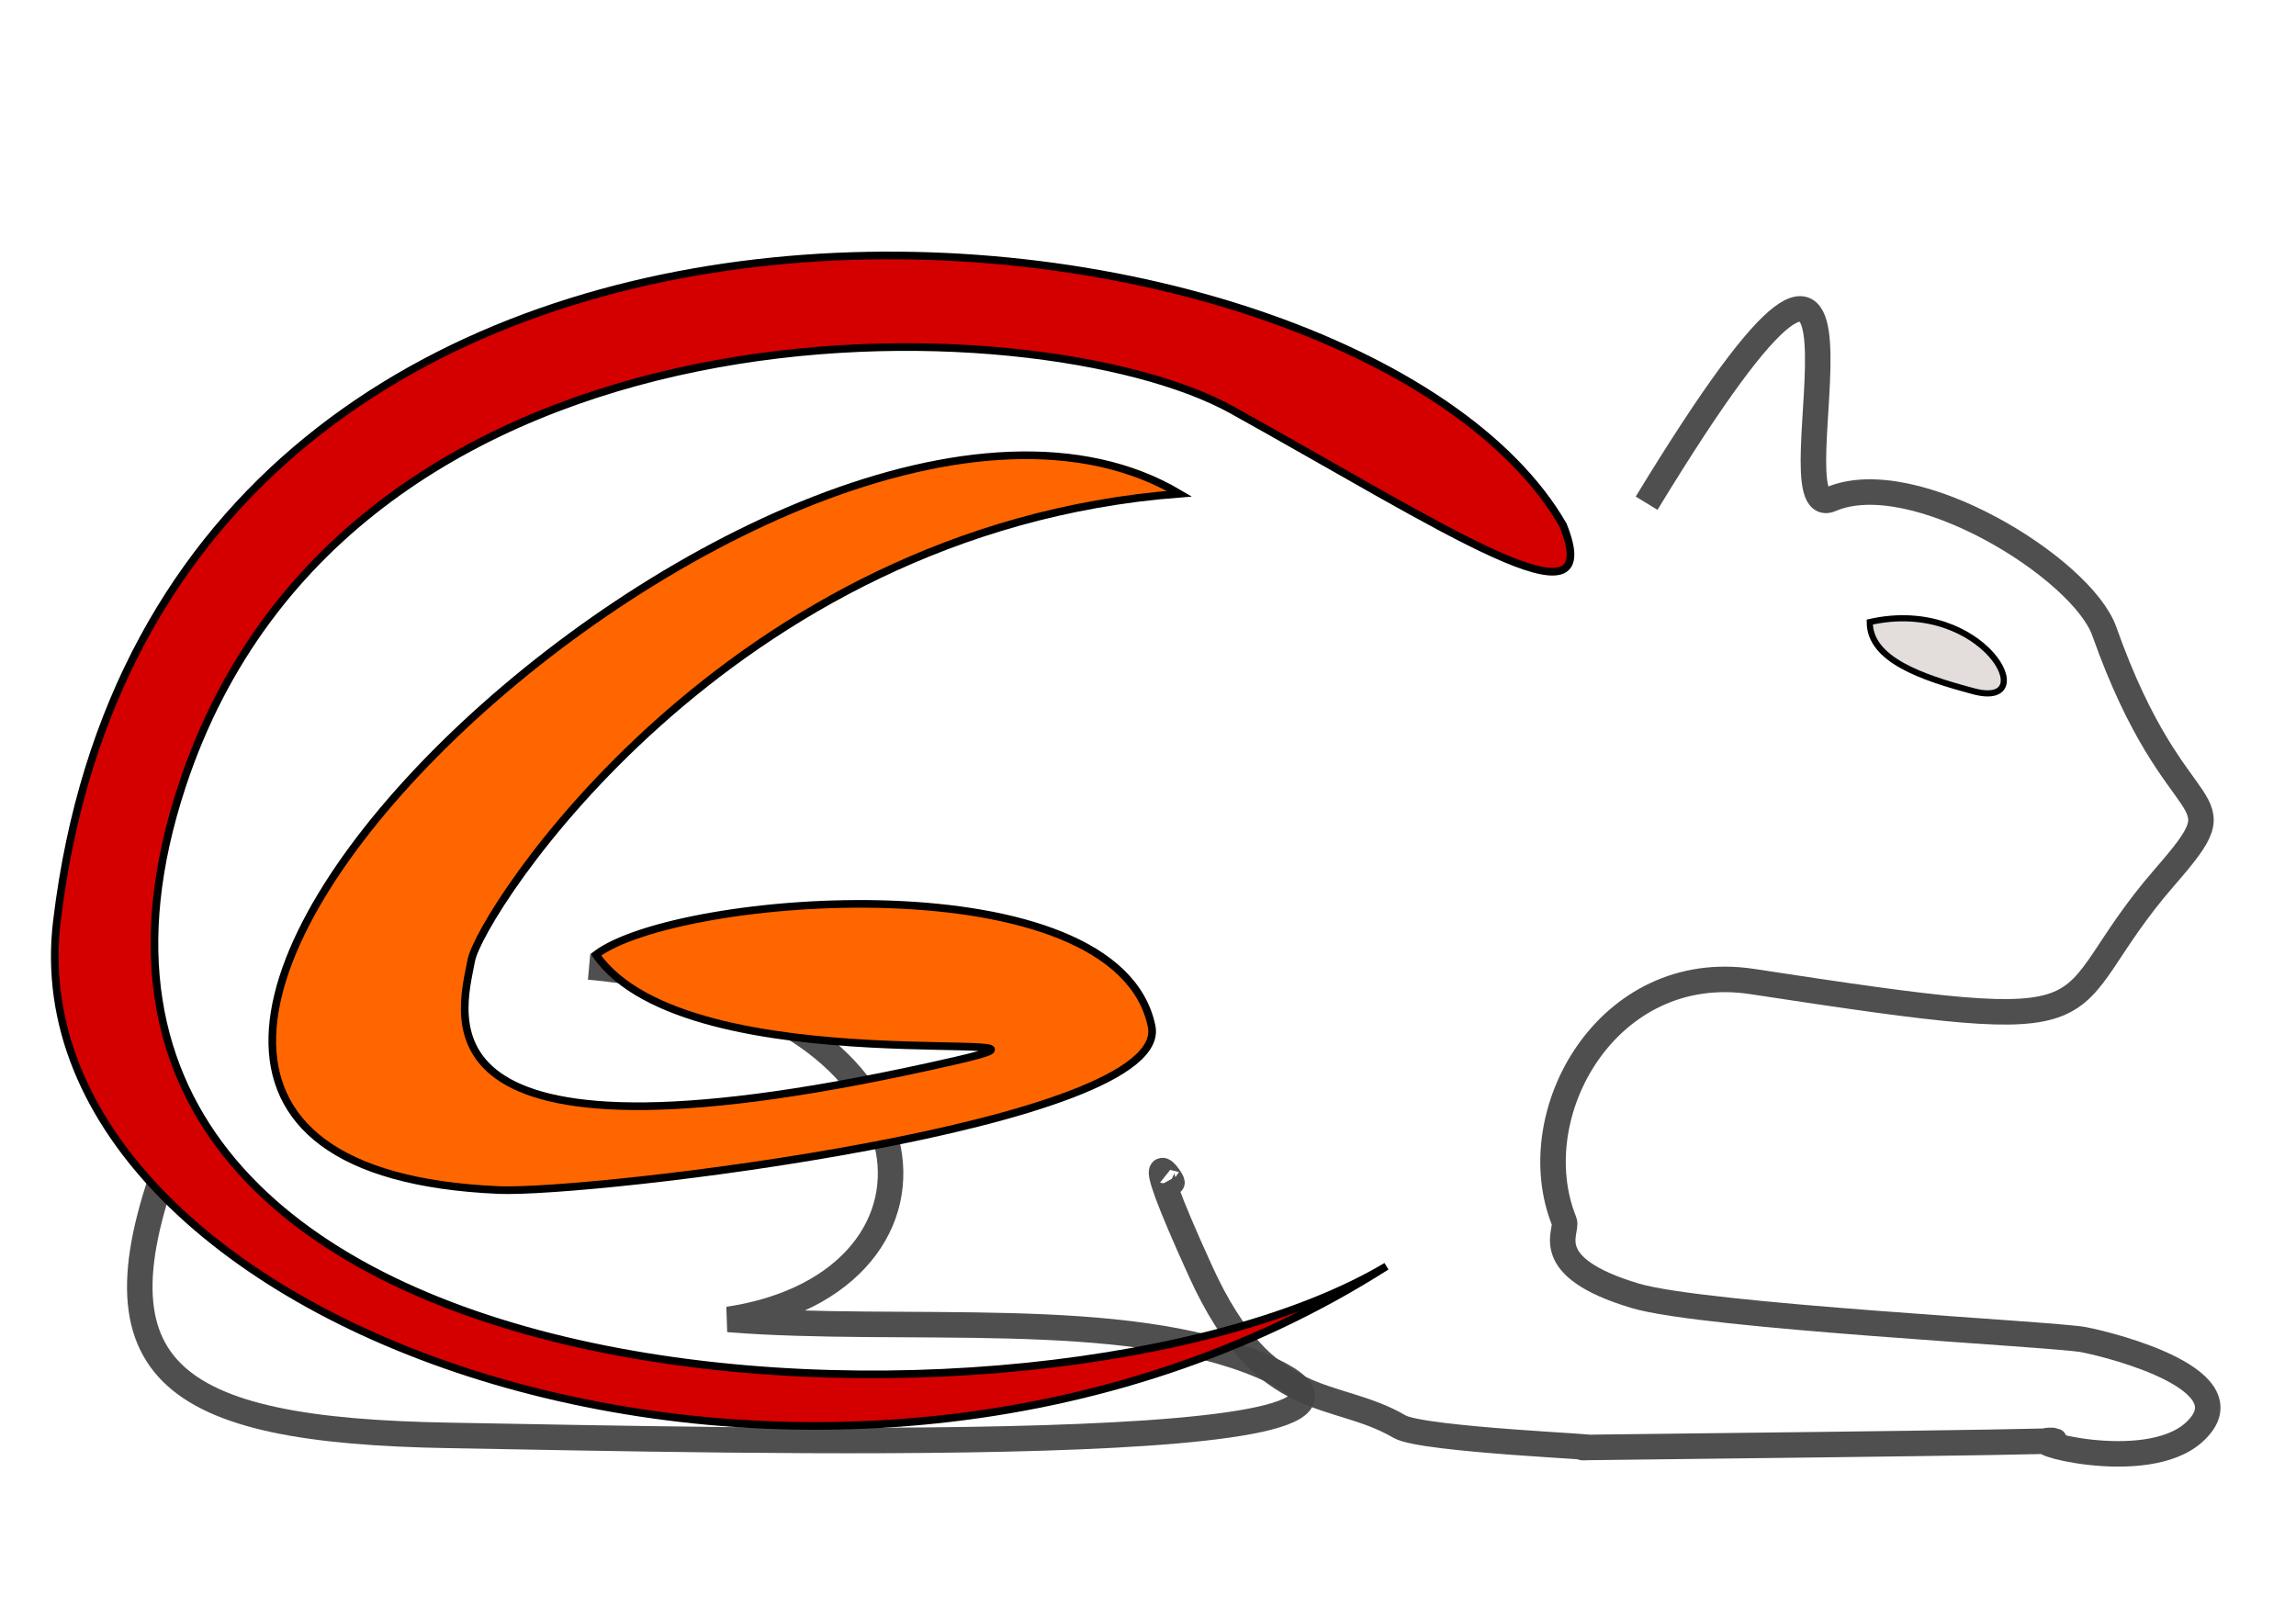 <?xml version="1.0" encoding="UTF-8" standalone="no"?>
<!-- Created with Inkscape (http://www.inkscape.org/) -->

<svg
   xmlns:dc="http://purl.org/dc/elements/1.1/"
   xmlns:cc="http://creativecommons.org/ns#"
   xmlns:rdf="http://www.w3.org/1999/02/22-rdf-syntax-ns#"
   xmlns:svg="http://www.w3.org/2000/svg"
   xmlns="http://www.w3.org/2000/svg"
   xmlns:sodipodi="http://sodipodi.sourceforge.net/DTD/sodipodi-0.dtd"
   xmlns:inkscape="http://www.inkscape.org/namespaces/inkscape"
   width="90"
   height="63"
   id="svg2985"
   version="1.1"
   inkscape:version="0.48.3.1 r9886"
   sodipodi:docname="caturday games cat logo website.svg">
  <defs
     id="defs2987" />
  <sodipodi:namedview
     id="base"
     pagecolor="#000000"
     bordercolor="#666666"
     borderopacity="1.0"
     inkscape:pageopacity="0"
     inkscape:pageshadow="2"
     inkscape:zoom="5.5"
     inkscape:cx="30.838335"
     inkscape:cy="24.727273"
     inkscape:current-layer="layer5"
     showgrid="true"
     inkscape:document-units="px"
     inkscape:grid-bbox="true"
     inkscape:window-width="1360"
     inkscape:window-height="850"
     inkscape:window-x="252"
     inkscape:window-y="52"
     inkscape:window-maximized="0"
     inkscape:snap-global="true"
     showguides="false"
     inkscape:snap-center="false"
     inkscape:snap-object-midpoints="false">
    <sodipodi:guide
       position="0,0"
       orientation="0,64"
       id="guide2988" />
    <sodipodi:guide
       position="64,0"
       orientation="-64,0"
       id="guide2990" />
    <sodipodi:guide
       position="64,64"
       orientation="0,-64"
       id="guide2992" />
    <sodipodi:guide
       position="0,64"
       orientation="64,0"
       id="guide2994" />
  </sodipodi:namedview>
  <g
     inkscape:groupmode="layer"
     id="layer4"
     inkscape:label="Head"
     transform="translate(0,-1)">
    <path
       style="opacity:0.94;fill:none;stroke:#444444;stroke-width:1px;stroke-linecap:butt;stroke-linejoin:miter;stroke-opacity:1"
       d="m 64.545,20.727 c 10.699,-17.574 4.732,0.913 7.22,-0.155 3.248,-1.393 9.845,2.702 10.721,5.178 2.862,8.085 5.505,6.031 2.376,9.627 -4.786,5.5 -1.018,6.419 -16.178,4.102 -5.659,-0.865 -9.072,5.184 -7.367,9.409 0.156,0.385 -1.04,1.769 2.782,2.912 2.715,0.811 16.41,1.494 17.577,1.719 1.167,0.225 6.577,1.61 4.319,3.64 -1.915,1.721 -7.044,0.245 -5.539,0.312 1.505,0.067 -19.733,0.28 -18.359,0.279 1.374,-5.63e-4 -6.331,-0.293 -7.233,-0.82 -2.593,-1.515 -5.248,-0.485 -7.798,-6.079 -2.75,-6.033 -0.926,-3.339 -1.143,-3.496"
       id="path2997"
       inkscape:connector-curvature="0"
       sodipodi:nodetypes="cssssssssssssc" />
  </g>
  <g
     inkscape:groupmode="layer"
     id="layer5"
     inkscape:label="Butt"
     transform="translate(0,-1)">
    <path
       style="opacity:0.94;fill:none;stroke:#444444;stroke-width:1px;stroke-linecap:butt;stroke-linejoin:miter;stroke-opacity:1"
       d="M 6.909,45.636 C 3.273,54.727 6.474,57.087 17.636,57.273 28.545,57.455 58.205,58.262 49.455,54.545 44.029,52.241 35.455,53.273 28.545,52.727 38.182,51.273 37.273,40.182 23.091,38.909"
       id="path3002"
       inkscape:connector-curvature="0"
       sodipodi:nodetypes="csscc" />
  </g>
  <g
     inkscape:groupmode="layer"
     id="layer6"
     inkscape:label="Eye"
     sodipodi:insensitive="true"
     transform="translate(0,-1)">
    <path
       style="fill:#e3dedb;stroke:#000000;stroke-width:0.241px;stroke-linecap:butt;stroke-linejoin:miter;stroke-opacity:1"
       d="m 77.298,28.082 c -1.957,-0.524 -4.011,-1.222 -4.006,-2.695 4.483,-1.014 6.878,3.52 4.006,2.695 z"
       id="path3005"
       inkscape:connector-curvature="0"
       sodipodi:nodetypes="ccc" />
  </g>
  <g
     id="layer1"
     inkscape:label="Layer 1"
     inkscape:groupmode="layer"
     style="display:inline"
     transform="translate(0,-1)" />
  <g
     inkscape:groupmode="layer"
     id="layer2"
     inkscape:label="G"
     sodipodi:insensitive="true"
     transform="translate(0,-1)">
    <path
       style="fill:#ff6600;stroke:#000000;stroke-width:0.3;stroke-linecap:butt;stroke-linejoin:miter;stroke-miterlimit:4;stroke-opacity:1;stroke-dasharray:none"
       d="M 23.36,38.426 C 26.542,36.014 43.761,34.653 45.141,41.227 45.959,45.125 23.123,47.809 19.549,47.654 -6.224,46.538 30.799,11.219 46.231,20.355 28.419,21.727 18.817,36.838 18.474,38.65 c -0.422,2.234 -2.559,8.863 18.938,3.941 6.411,-1.468 -10.436,1.066 -14.052,-4.165 z"
       id="path3012-1"
       inkscape:connector-curvature="0"
       sodipodi:nodetypes="csscssc" />
  </g>
  <g
     inkscape:groupmode="layer"
     id="layer3"
     inkscape:label="C"
     sodipodi:insensitive="true"
     transform="translate(0,-1)">
    <path
       style="fill:#d40000;stroke:#000000;stroke-width:0.3;stroke-linecap:round;stroke-linejoin:miter;stroke-miterlimit:4;stroke-opacity:1;stroke-dasharray:none;marker-start:none"
       d="M 54.346,50.643 C 32.544,64.526 0.305,53.222 2.23,37.122 6.329,2.83 53.218,7.586 61.273,21.592 63.019,25.956 56.608,21.691 48.296,17.073 40.698,12.851 13.692,11.96 7.141,31.794 -1.241,57.17 41.187,58.486 54.346,50.643 z"
       id="path3012"
       inkscape:connector-curvature="0"
       sodipodi:nodetypes="cscssc" />
  </g>
</svg>
